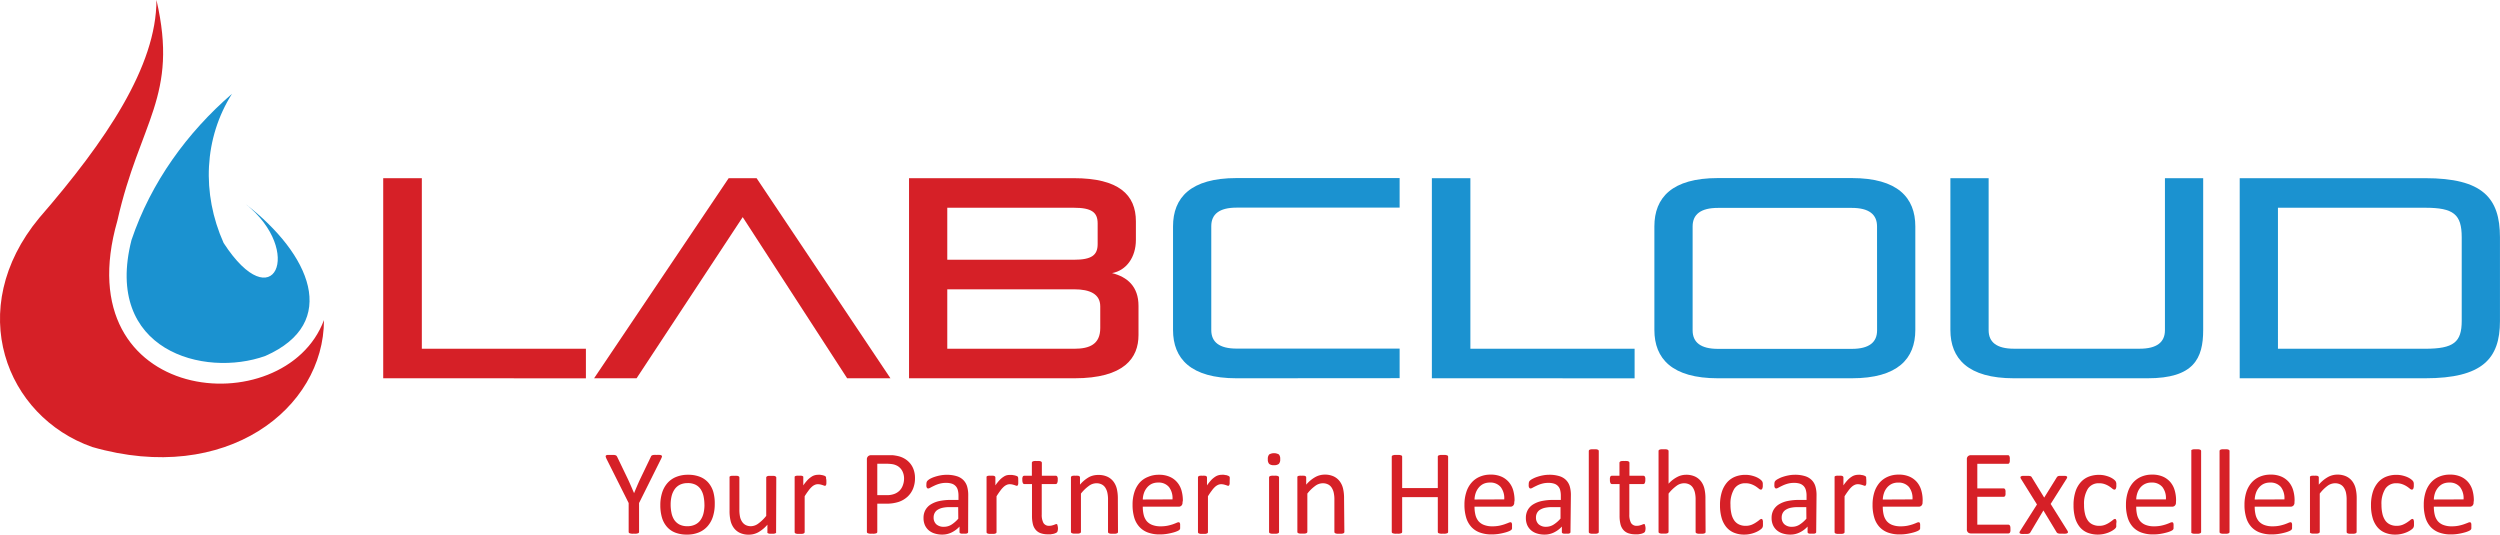 <svg id="Layer_1" data-name="Layer 1" xmlns="http://www.w3.org/2000/svg" viewBox="0 0 653.69 139.79"><defs><style>.cls-1,.cls-3{fill:#d62027;}.cls-1,.cls-2{fill-rule:evenodd;}.cls-2,.cls-4{fill:#1b92d0;}</style></defs><title>LAB CLOUD LOGO (1)</title><path class="cls-1" d="M89.51,89.5c0,23.09-25.55,43.29-60.59,33.19C6.29,114.75-4.66,86.61,15.05,62.8c17.52-20.2,30.66-39.68,30.66-57,5.84,25.25-4.38,31.74-10.22,57.72C21.62,111.86,79.29,116.92,89.51,89.5Z" transform="translate(-4.8 -5.81)"/><path class="cls-2" d="M69.07,59.2c16.79,13,24.82,31,5.11,39.68-16.06,5.77-42.34-1.44-35-30.3,5.11-15.15,14.6-28.14,26.28-38.24-7.3,11.54-8,26-2.19,39C76.37,89.5,84.4,71.46,69.07,59.2Z" transform="translate(-4.8 -5.81)"/><path class="cls-3" d="M105,104.72V52.4H115.1V97H158v7.73Z" transform="translate(-4.8 -5.81)"/><path class="cls-3" d="M226.31,104.72,199,62.58l-27.75,42.14H160.14L195.33,52.4h7.3l35,52.32Z" transform="translate(-4.8 -5.81)"/><path class="cls-3" d="M242.49,104.72V52.4h43.08c11.73,0,16.24,4.31,16.24,11.29v4.84c0,4.53-2.48,8-6.24,8.69,4,1,6.92,3.5,6.92,8.55v7.66c0,5.94-3.68,11.29-16.77,11.29Zm49.32-40.5c0-2.9-1.58-4.09-6.24-4.09H252.49v13.6h33.08c4.66,0,6.24-1.19,6.24-4.09Zm.68,21.7c0-3.27-2.78-4.46-6.77-4.46H252.49V97h33.23c4,0,6.77-1.19,6.77-5.42Z" transform="translate(-4.8 -5.81)"/><path class="cls-4" d="M328.14,104.72c-12,0-16.62-5.13-16.62-12.63V65c0-7.5,4.59-12.63,16.62-12.63h42.63v7.73H328.14c-4.51,0-6.62,1.71-6.62,4.83v27.2c0,3.12,2.11,4.83,6.62,4.83h42.63v7.73Z" transform="translate(-4.8 -5.81)"/><path class="cls-4" d="M379.2,104.72V52.4h10.07V97h42.94v7.73Z" transform="translate(-4.8 -5.81)"/><path class="cls-4" d="M454,104.72c-12,0-16.62-5.13-16.62-12.63V65c0-7.5,4.59-12.63,16.62-12.63h35c12,0,16.61,5.13,16.61,12.63V92.09c0,7.5-4.58,12.63-16.61,12.63ZM495.6,65c0-3.12-2.1-4.83-6.61-4.83H454c-4.51,0-6.62,1.71-6.62,4.83v27.2c0,3.12,2.11,4.83,6.62,4.83h35c4.51,0,6.61-1.71,6.61-4.83Z" transform="translate(-4.8 -5.81)"/><path class="cls-4" d="M531.4,104.72c-12,0-16.62-5.13-16.62-12.63V52.4h10V92.16c0,3.12,2.11,4.83,6.62,4.83h32.86c4.51,0,6.62-1.71,6.62-4.83V52.4h10V92.09c0,7.5-2.48,12.63-14.51,12.63Z" transform="translate(-4.8 -5.81)"/><path class="cls-4" d="M590.43,104.72V52.4h48.5c15,0,19.55,5.13,19.55,15.46V89.78c0,9.81-4.58,14.94-19.55,14.94Zm58.05-36.86c0-6-2.1-7.73-9.55-7.73h-38.5V97h38.5c7.45,0,9.55-1.71,9.55-7.28Z" transform="translate(-4.8 -5.81)"/><path class="cls-3" d="M171.9,137.34v7.54a.38.38,0,0,1-.06.22.36.36,0,0,1-.22.15,2.51,2.51,0,0,1-.43.1,3.9,3.9,0,0,1-.64,0,4,4,0,0,1-.65,0,2.51,2.51,0,0,1-.43-.1.39.39,0,0,1-.23-.15.38.38,0,0,1-.06-.22v-7.54l-5.79-11.55a3,3,0,0,1-.21-.57.32.32,0,0,1,.08-.32.77.77,0,0,1,.43-.14c.2,0,.48,0,.83,0s.57,0,.76,0a2.18,2.18,0,0,1,.47.09.55.55,0,0,1,.26.16,1.46,1.46,0,0,1,.17.26l2.83,5.88c.26.56.52,1.15.79,1.76s.52,1.23.8,1.85h0q.36-.9.75-1.8c.25-.59.51-1.18.78-1.76l2.84-5.92a.72.72,0,0,1,.14-.26.48.48,0,0,1,.24-.17,1.58,1.58,0,0,1,.41-.09,6.39,6.39,0,0,1,.68,0,7.18,7.18,0,0,1,.9,0,1,1,0,0,1,.45.15.34.34,0,0,1,.09.32,2.46,2.46,0,0,1-.22.55Z" transform="translate(-4.8 -5.81)"/><path class="cls-3" d="M191.69,137.62a10.6,10.6,0,0,1-.46,3.21,7,7,0,0,1-1.37,2.52,6.14,6.14,0,0,1-2.27,1.65,7.88,7.88,0,0,1-3.18.59,8.17,8.17,0,0,1-3.06-.52,5.54,5.54,0,0,1-2.17-1.52,6.47,6.47,0,0,1-1.3-2.42,11.37,11.37,0,0,1-.42-3.22,10.6,10.6,0,0,1,.45-3.21,7,7,0,0,1,1.36-2.52,6,6,0,0,1,2.27-1.64,8,8,0,0,1,3.18-.59,8.17,8.17,0,0,1,3.06.52A5.64,5.64,0,0,1,190,132a6.57,6.57,0,0,1,1.31,2.42A11,11,0,0,1,191.69,137.62Zm-2.7.18a11,11,0,0,0-.22-2.19,5.34,5.34,0,0,0-.71-1.8,3.53,3.53,0,0,0-1.34-1.23,4.45,4.45,0,0,0-2.11-.45,4.57,4.57,0,0,0-2,.41,3.73,3.73,0,0,0-1.38,1.17,5.29,5.29,0,0,0-.81,1.78,9.24,9.24,0,0,0-.26,2.24,10.26,10.26,0,0,0,.22,2.2,5.18,5.18,0,0,0,.71,1.8,3.78,3.78,0,0,0,1.35,1.22,4.48,4.48,0,0,0,2.11.45,4.42,4.42,0,0,0,2-.42,3.55,3.55,0,0,0,1.39-1.15,5.13,5.13,0,0,0,.8-1.77A9.41,9.41,0,0,0,189,137.8Z" transform="translate(-4.8 -5.81)"/><path class="cls-3" d="M207.73,144.9a.46.46,0,0,1,0,.21.46.46,0,0,1-.2.15,1.51,1.51,0,0,1-.37.1,4.56,4.56,0,0,1-.57,0,4.68,4.68,0,0,1-.59,0,1.31,1.31,0,0,1-.36-.1.35.35,0,0,1-.18-.15.36.36,0,0,1,0-.21V143a9,9,0,0,1-2.41,2,5.15,5.15,0,0,1-2.4.61,5.41,5.41,0,0,1-2.4-.47,4.25,4.25,0,0,1-1.57-1.29,5.09,5.09,0,0,1-.86-1.9,11.07,11.07,0,0,1-.26-2.63v-8.64a.36.36,0,0,1,0-.21.53.53,0,0,1,.21-.16,1.19,1.19,0,0,1,.42-.09,5.41,5.41,0,0,1,.63,0,5.53,5.53,0,0,1,.63,0,1,1,0,0,1,.4.09.57.57,0,0,1,.22.16.37.37,0,0,1,.06.21V139a8.92,8.92,0,0,0,.18,2,3.66,3.66,0,0,0,.56,1.28,2.51,2.51,0,0,0,.94.83,2.93,2.93,0,0,0,1.33.29,3.31,3.31,0,0,0,1.95-.7,10.6,10.6,0,0,0,2.06-2v-10a.37.37,0,0,1,.06-.21.53.53,0,0,1,.21-.16,1.13,1.13,0,0,1,.41-.09,5.36,5.36,0,0,1,.64,0,5.53,5.53,0,0,1,.63,0,1,1,0,0,1,.4.09.72.72,0,0,1,.21.16.31.31,0,0,1,.07.21Z" transform="translate(-4.8 -5.81)"/><path class="cls-3" d="M220.88,131.6c0,.23,0,.42,0,.58a1.49,1.49,0,0,1-.06.37.68.68,0,0,1-.12.21.27.27,0,0,1-.2.07.84.84,0,0,1-.31-.07,3.26,3.26,0,0,0-.41-.14,4.6,4.6,0,0,0-.51-.14,3,3,0,0,0-.62-.06,2,2,0,0,0-.78.16,2.82,2.82,0,0,0-.79.52,6,6,0,0,0-.88,1,17.38,17.38,0,0,0-1,1.47v9.37a.38.38,0,0,1-.07.21.46.46,0,0,1-.2.15,1.54,1.54,0,0,1-.4.1,5.67,5.67,0,0,1-.65,0,5.53,5.53,0,0,1-.63,0,1.54,1.54,0,0,1-.4-.1.44.44,0,0,1-.21-.15.37.37,0,0,1-.06-.21V130.66a.46.46,0,0,1,0-.21.45.45,0,0,1,.19-.16,1,1,0,0,1,.37-.09,4.4,4.4,0,0,1,.58,0,4.62,4.62,0,0,1,.58,0,.77.77,0,0,1,.35.09.52.52,0,0,1,.19.16.46.46,0,0,1,0,.21v2.07a12.27,12.27,0,0,1,1.1-1.39,5.77,5.77,0,0,1,1-.84,3,3,0,0,1,.91-.43,3.56,3.56,0,0,1,.91-.12l.47,0,.55.09a4.6,4.6,0,0,1,.51.14,1.33,1.33,0,0,1,.32.16.42.42,0,0,1,.13.15,1.89,1.89,0,0,1,.06.18q0,.12,0,.33C220.87,131.16,220.88,131.35,220.88,131.6Z" transform="translate(-4.8 -5.81)"/><path class="cls-3" d="M244.05,130.82a7.2,7.2,0,0,1-.51,2.77,5.86,5.86,0,0,1-1.45,2.1,6.45,6.45,0,0,1-2.3,1.35,10.26,10.26,0,0,1-3.27.47h-2.33v7.37a.32.32,0,0,1-.07.22.36.36,0,0,1-.22.15,2.23,2.23,0,0,1-.41.1,4,4,0,0,1-.66,0,4,4,0,0,1-.65,0,2.17,2.17,0,0,1-.42-.1.34.34,0,0,1-.22-.15.32.32,0,0,1-.07-.22V126a1.08,1.08,0,0,1,.34-.91,1.17,1.17,0,0,1,.74-.26h4.38c.44,0,.87,0,1.27,0a12.64,12.64,0,0,1,1.44.24,6,6,0,0,1,1.7.68A5.43,5.43,0,0,1,242.8,127a5.22,5.22,0,0,1,.92,1.69A6.44,6.44,0,0,1,244.05,130.82Zm-2.86.22a4.28,4.28,0,0,0-.47-2.09,3.35,3.35,0,0,0-1.16-1.25,4,4,0,0,0-1.42-.52,10.17,10.17,0,0,0-1.43-.11h-2.52v8.21h2.46a5.46,5.46,0,0,0,2-.32,3.83,3.83,0,0,0,1.37-.87,3.76,3.76,0,0,0,.84-1.35A4.93,4.93,0,0,0,241.19,131Z" transform="translate(-4.8 -5.81)"/><path class="cls-3" d="M257.94,144.91a.35.35,0,0,1-.13.29.88.88,0,0,1-.35.14,3.41,3.41,0,0,1-.65,0,3.65,3.65,0,0,1-.65,0,.82.82,0,0,1-.36-.14.37.37,0,0,1-.11-.29v-1.42a6.85,6.85,0,0,1-2.08,1.55,5.47,5.47,0,0,1-2.43.55,6.47,6.47,0,0,1-2-.29,4.29,4.29,0,0,1-1.55-.84,3.88,3.88,0,0,1-1-1.36,4.64,4.64,0,0,1-.35-1.84,4.22,4.22,0,0,1,.49-2.09,4,4,0,0,1,1.41-1.47,7,7,0,0,1,2.24-.88,14.3,14.3,0,0,1,3-.29h2v-1.11a5.71,5.71,0,0,0-.17-1.45,2.34,2.34,0,0,0-1.57-1.69,4.72,4.72,0,0,0-1.52-.21,6.14,6.14,0,0,0-1.73.23,8.18,8.18,0,0,0-1.34.51c-.39.18-.71.35-1,.5a1.4,1.4,0,0,1-.57.23.44.44,0,0,1-.23-.06.62.62,0,0,1-.16-.19.92.92,0,0,1-.1-.33,1.91,1.91,0,0,1,0-.43,2.68,2.68,0,0,1,.06-.63,1,1,0,0,1,.27-.43A3.26,3.26,0,0,1,248,131a7.22,7.22,0,0,1,1.21-.51,11,11,0,0,1,1.48-.38,8.91,8.91,0,0,1,1.63-.15,8.63,8.63,0,0,1,2.61.35,4.14,4.14,0,0,1,1.74,1,4,4,0,0,1,1,1.67,8.06,8.06,0,0,1,.3,2.32Zm-2.6-6.5h-2.23a8.43,8.43,0,0,0-1.86.18,4.23,4.23,0,0,0-1.32.54,2.21,2.21,0,0,0-.76.86,2.45,2.45,0,0,0-.25,1.14,2.34,2.34,0,0,0,.7,1.77,2.82,2.82,0,0,0,2,.65,3.66,3.66,0,0,0,1.91-.52,8.24,8.24,0,0,0,1.84-1.6Z" transform="translate(-4.8 -5.81)"/><path class="cls-3" d="M271.05,131.6c0,.23,0,.42,0,.58a1.49,1.49,0,0,1-.06.37.53.53,0,0,1-.12.21.26.26,0,0,1-.2.07.79.79,0,0,1-.3-.07,3.93,3.93,0,0,0-.41-.14c-.16-.05-.33-.1-.52-.14a3,3,0,0,0-.62-.06,1.9,1.9,0,0,0-.77.16,3,3,0,0,0-.8.52,6.55,6.55,0,0,0-.88,1c-.3.4-.64.89-1,1.47v9.37a.37.37,0,0,1-.06.21.49.49,0,0,1-.21.15,1.46,1.46,0,0,1-.39.1,5.79,5.79,0,0,1-.65,0,5.6,5.6,0,0,1-.64,0,1.66,1.66,0,0,1-.4-.1.36.36,0,0,1-.2-.15.37.37,0,0,1-.06-.21V130.66a.46.46,0,0,1,0-.21.39.39,0,0,1,.19-.16.86.86,0,0,1,.36-.09,4.58,4.58,0,0,1,.59,0,4.45,4.45,0,0,1,.57,0,.82.82,0,0,1,.36.09.57.57,0,0,1,.18.16.37.37,0,0,1,.06.21v2.07a11.24,11.24,0,0,1,1.1-1.39,5.41,5.41,0,0,1,1-.84,2.89,2.89,0,0,1,.91-.43A3.5,3.5,0,0,1,269,130l.46,0,.55.09a4.6,4.6,0,0,1,.51.14,1.25,1.25,0,0,1,.33.16.81.81,0,0,1,.13.15c0,.05,0,.11.05.18a1.42,1.42,0,0,1,0,.33C271.05,131.16,271.05,131.35,271.05,131.6Z" transform="translate(-4.8 -5.81)"/><path class="cls-3" d="M281.43,143.85a2.85,2.85,0,0,1-.07.73.79.79,0,0,1-.19.4,1.19,1.19,0,0,1-.38.23,2.72,2.72,0,0,1-.57.19l-.69.12a6,6,0,0,1-.73,0,5.62,5.62,0,0,1-1.9-.29,3,3,0,0,1-1.29-.89,3.52,3.52,0,0,1-.74-1.5,8.93,8.93,0,0,1-.23-2.14v-8.32h-2a.43.43,0,0,1-.38-.25,1.74,1.74,0,0,1-.14-.83,2.35,2.35,0,0,1,0-.5,1.25,1.25,0,0,1,.1-.34.39.39,0,0,1,.16-.19.46.46,0,0,1,.23-.06h2v-3.38a.37.37,0,0,1,.06-.21.44.44,0,0,1,.2-.17,1.66,1.66,0,0,1,.4-.1,5.6,5.6,0,0,1,.64,0,5.79,5.79,0,0,1,.65,0,1.46,1.46,0,0,1,.39.1.54.54,0,0,1,.21.17.37.37,0,0,1,.06.21v3.38h3.65a.44.44,0,0,1,.23.06.45.45,0,0,1,.16.19,1.23,1.23,0,0,1,.11.34,3.43,3.43,0,0,1,0,.5,1.72,1.72,0,0,1-.15.83.43.43,0,0,1-.38.25h-3.65v7.94a4.51,4.51,0,0,0,.44,2.22,1.63,1.63,0,0,0,1.55.75,2.54,2.54,0,0,0,.65-.07l.51-.15.38-.15a.64.64,0,0,1,.28-.07.24.24,0,0,1,.15,0,.25.25,0,0,1,.11.15,2,2,0,0,1,.08.3A3.18,3.18,0,0,1,281.43,143.85Z" transform="translate(-4.8 -5.81)"/><path class="cls-3" d="M297.13,144.9a.37.37,0,0,1-.06.21.44.44,0,0,1-.21.15,1.36,1.36,0,0,1-.39.1,5.53,5.53,0,0,1-.63,0,5.67,5.67,0,0,1-.65,0,1.54,1.54,0,0,1-.4-.1.46.46,0,0,1-.2-.15.31.31,0,0,1-.07-.21v-8.34a8,8,0,0,0-.19-2,4,4,0,0,0-.55-1.28,2.4,2.4,0,0,0-.94-.82,3,3,0,0,0-1.34-.29,3.34,3.34,0,0,0-2,.7,10.6,10.6,0,0,0-2.06,2v10a.37.37,0,0,1-.06.21.46.46,0,0,1-.2.15,1.54,1.54,0,0,1-.4.1,5.67,5.67,0,0,1-.65,0,5.53,5.53,0,0,1-.63,0,1.54,1.54,0,0,1-.4-.1.44.44,0,0,1-.21-.15.37.37,0,0,1-.06-.21V130.66a.46.46,0,0,1,.05-.21.45.45,0,0,1,.19-.16,1,1,0,0,1,.37-.09,4.4,4.4,0,0,1,.58,0,4.62,4.62,0,0,1,.58,0,.77.77,0,0,1,.35.09.52.52,0,0,1,.19.16.46.46,0,0,1,.05.21v1.88a8.63,8.63,0,0,1,2.4-2A5.1,5.1,0,0,1,292,130a5.4,5.4,0,0,1,2.4.48,4.25,4.25,0,0,1,1.57,1.29,5.11,5.11,0,0,1,.86,1.89,10.92,10.92,0,0,1,.26,2.6Z" transform="translate(-4.8 -5.81)"/><path class="cls-3" d="M314,137.16a1.07,1.07,0,0,1-.31.88,1,1,0,0,1-.7.26h-9.38a8.81,8.81,0,0,0,.24,2.14,4.2,4.2,0,0,0,.79,1.63,3.61,3.61,0,0,0,1.45,1,5.81,5.81,0,0,0,2.18.36,9,9,0,0,0,1.81-.16,12.2,12.2,0,0,0,1.38-.37c.38-.14.7-.26.95-.37a1.64,1.64,0,0,1,.56-.17.34.34,0,0,1,.2.06.37.37,0,0,1,.14.16,1.44,1.44,0,0,1,.07.31c0,.13,0,.29,0,.48s0,.26,0,.36,0,.19,0,.27a1,1,0,0,1-.08.21l-.14.18a2.56,2.56,0,0,1-.52.29,6.71,6.71,0,0,1-1.11.38,14,14,0,0,1-1.57.34,11.56,11.56,0,0,1-1.91.15,8.71,8.71,0,0,1-3.07-.49,5.64,5.64,0,0,1-2.22-1.45,6.16,6.16,0,0,1-1.37-2.42,11.5,11.5,0,0,1-.45-3.39,10.5,10.5,0,0,1,.47-3.29,7,7,0,0,1,1.37-2.49A5.83,5.83,0,0,1,305,130.5a7,7,0,0,1,2.83-.55,6.77,6.77,0,0,1,2.85.54,5.3,5.3,0,0,1,1.94,1.45,5.72,5.72,0,0,1,1.12,2.13,9.64,9.64,0,0,1,.35,2.62Zm-2.62-.77a4.78,4.78,0,0,0-.92-3.23,3.47,3.47,0,0,0-2.85-1.17,3.84,3.84,0,0,0-1.71.36,3.77,3.77,0,0,0-1.22,1,4.42,4.42,0,0,0-.77,1.4,5.8,5.8,0,0,0-.3,1.67Z" transform="translate(-4.8 -5.81)"/><path class="cls-3" d="M326.33,131.6c0,.23,0,.42,0,.58a1.1,1.1,0,0,1-.07.37.68.68,0,0,1-.11.21.27.27,0,0,1-.2.07.8.8,0,0,1-.31-.07,3.26,3.26,0,0,0-.41-.14,4.81,4.81,0,0,0-.52-.14,2.93,2.93,0,0,0-.61-.06,2,2,0,0,0-.78.16,3,3,0,0,0-.8.52,6,6,0,0,0-.87,1q-.47.6-1,1.47v9.37a.37.37,0,0,1-.06.21.44.44,0,0,1-.21.15,1.36,1.36,0,0,1-.39.1,5.79,5.79,0,0,1-.65,0,5.53,5.53,0,0,1-.63,0,1.63,1.63,0,0,1-.41-.1.41.41,0,0,1-.2-.15.37.37,0,0,1-.06-.21V130.66a.46.46,0,0,1,.05-.21.45.45,0,0,1,.19-.16,1,1,0,0,1,.36-.09,4.68,4.68,0,0,1,.59,0,4.73,4.73,0,0,1,.58,0,.77.77,0,0,1,.35.09.41.41,0,0,1,.18.16.37.37,0,0,1,.06.21v2.07a12.27,12.27,0,0,1,1.1-1.39,5.77,5.77,0,0,1,1-.84,3,3,0,0,1,.91-.43,3.56,3.56,0,0,1,.91-.12l.47,0,.54.09c.19,0,.36.09.52.14a1.33,1.33,0,0,1,.32.16.42.42,0,0,1,.13.15.78.78,0,0,1,.05.18,2.11,2.11,0,0,1,0,.33Z" transform="translate(-4.8 -5.81)"/><path class="cls-3" d="M339.54,125.85a1.67,1.67,0,0,1-.35,1.25,1.87,1.87,0,0,1-1.28.34,1.78,1.78,0,0,1-1.25-.33,1.64,1.64,0,0,1-.35-1.22,1.71,1.71,0,0,1,.35-1.25,2.57,2.57,0,0,1,2.54,0A1.65,1.65,0,0,1,339.54,125.85Zm-.3,19.05a.37.37,0,0,1-.06.21.44.44,0,0,1-.21.15,1.36,1.36,0,0,1-.39.1,5.79,5.79,0,0,1-.65,0,5.29,5.29,0,0,1-.63,0,1.63,1.63,0,0,1-.41-.1.36.36,0,0,1-.2-.15.37.37,0,0,1-.06-.21V130.66a.36.36,0,0,1,.06-.2.33.33,0,0,1,.2-.16,1.63,1.63,0,0,1,.41-.1,5.29,5.29,0,0,1,.63,0,5.79,5.79,0,0,1,.65,0,1.36,1.36,0,0,1,.39.1.39.39,0,0,1,.21.16.36.36,0,0,1,.06.2Z" transform="translate(-4.8 -5.81)"/><path class="cls-3" d="M356.32,144.9a.37.37,0,0,1-.06.21.46.46,0,0,1-.2.15,1.54,1.54,0,0,1-.4.1,5.53,5.53,0,0,1-.63,0,5.67,5.67,0,0,1-.65,0,1.54,1.54,0,0,1-.4-.1.46.46,0,0,1-.2-.15.38.38,0,0,1-.07-.21v-8.34a8,8,0,0,0-.19-2,4,4,0,0,0-.55-1.28,2.33,2.33,0,0,0-.94-.82,3,3,0,0,0-1.34-.29,3.36,3.36,0,0,0-2,.7,10.31,10.31,0,0,0-2.05,2v10a.38.38,0,0,1-.07.21.46.46,0,0,1-.2.15,1.54,1.54,0,0,1-.4.1,5.67,5.67,0,0,1-.65,0,5.53,5.53,0,0,1-.63,0,1.54,1.54,0,0,1-.4-.1.44.44,0,0,1-.21-.15.36.36,0,0,1-.05-.21V130.66a.46.46,0,0,1,0-.21.45.45,0,0,1,.19-.16,1,1,0,0,1,.37-.09,4.4,4.4,0,0,1,.58,0,4.62,4.62,0,0,1,.58,0,.86.86,0,0,1,.36.09.57.57,0,0,1,.18.16.46.46,0,0,1,.05.21v1.88a8.63,8.63,0,0,1,2.4-2,5.13,5.13,0,0,1,2.41-.63,5.4,5.4,0,0,1,2.4.48,4.25,4.25,0,0,1,1.57,1.29,5.11,5.11,0,0,1,.86,1.89,10.92,10.92,0,0,1,.26,2.6Z" transform="translate(-4.8 -5.81)"/><path class="cls-3" d="M383.45,144.88a.38.38,0,0,1-.06.22.36.36,0,0,1-.22.15,2.61,2.61,0,0,1-.42.1,4,4,0,0,1-.64,0,4.06,4.06,0,0,1-.67,0,2.46,2.46,0,0,1-.41-.1.36.36,0,0,1-.22-.15.38.38,0,0,1-.06-.22V135.8h-9.32v9.08a.38.38,0,0,1-.06.22.36.36,0,0,1-.22.15,2.61,2.61,0,0,1-.42.1,4.16,4.16,0,0,1-.66,0,4.11,4.11,0,0,1-.65,0,2.17,2.17,0,0,1-.42-.1.39.39,0,0,1-.23-.15.38.38,0,0,1-.06-.22V125.24a.38.38,0,0,1,.06-.22.39.39,0,0,1,.23-.15,2.17,2.17,0,0,1,.42-.1,4.11,4.11,0,0,1,.65,0,4.16,4.16,0,0,1,.66,0,2.61,2.61,0,0,1,.42.1.36.36,0,0,1,.22.15.38.38,0,0,1,.06.22v8.19h9.32v-8.19a.38.38,0,0,1,.06-.22.36.36,0,0,1,.22-.15,2.46,2.46,0,0,1,.41-.1,4.06,4.06,0,0,1,.67,0,4,4,0,0,1,.64,0,2.61,2.61,0,0,1,.42.1.36.36,0,0,1,.22.15.38.38,0,0,1,.06.22Z" transform="translate(-4.8 -5.81)"/><path class="cls-3" d="M400.74,137.16a1.07,1.07,0,0,1-.31.88,1,1,0,0,1-.71.26h-9.37a8.81,8.81,0,0,0,.24,2.14,4.2,4.2,0,0,0,.79,1.63,3.54,3.54,0,0,0,1.45,1,5.81,5.81,0,0,0,2.18.36,9,9,0,0,0,1.81-.16,11.44,11.44,0,0,0,1.37-.37c.39-.14.71-.26,1-.37a1.58,1.58,0,0,1,.56-.17.34.34,0,0,1,.2.06.3.3,0,0,1,.13.16,1,1,0,0,1,.08.31c0,.13,0,.29,0,.48a3.53,3.53,0,0,1,0,.36,1.93,1.93,0,0,1,0,.27.65.65,0,0,1-.07.21,1.19,1.19,0,0,1-.15.18,2.37,2.37,0,0,1-.51.29,7.05,7.05,0,0,1-1.11.38,14.55,14.55,0,0,1-1.57.34,11.56,11.56,0,0,1-1.91.15,8.71,8.71,0,0,1-3.07-.49,5.61,5.61,0,0,1-2.23-1.45,6.27,6.27,0,0,1-1.36-2.42,11.49,11.49,0,0,1-.46-3.39,10.49,10.49,0,0,1,.48-3.29,6.82,6.82,0,0,1,1.37-2.49,5.83,5.83,0,0,1,2.16-1.56,6.94,6.94,0,0,1,2.83-.55,6.8,6.8,0,0,1,2.85.54,5.38,5.38,0,0,1,1.94,1.45,5.72,5.72,0,0,1,1.12,2.13,9.64,9.64,0,0,1,.35,2.62Zm-2.62-.77a4.78,4.78,0,0,0-.92-3.23,3.48,3.48,0,0,0-2.86-1.17,3.83,3.83,0,0,0-1.7.36,3.67,3.67,0,0,0-1.22,1,4.42,4.42,0,0,0-.77,1.4,5.8,5.8,0,0,0-.3,1.67Z" transform="translate(-4.8 -5.81)"/><path class="cls-3" d="M415.44,144.91a.35.35,0,0,1-.13.29.88.88,0,0,1-.35.14,3.41,3.41,0,0,1-.65,0,3.65,3.65,0,0,1-.65,0,.82.82,0,0,1-.36-.14.37.37,0,0,1-.11-.29v-1.42a6.85,6.85,0,0,1-2.08,1.55,5.47,5.47,0,0,1-2.43.55,6.47,6.47,0,0,1-2-.29,4.29,4.29,0,0,1-1.55-.84,3.88,3.88,0,0,1-1-1.36,4.64,4.64,0,0,1-.35-1.84,4.22,4.22,0,0,1,.49-2.09,4,4,0,0,1,1.41-1.47,7,7,0,0,1,2.24-.88,14.3,14.3,0,0,1,3-.29h2v-1.11a5.71,5.71,0,0,0-.17-1.45,2.34,2.34,0,0,0-1.57-1.69,4.72,4.72,0,0,0-1.52-.21,6.14,6.14,0,0,0-1.73.23,8.18,8.18,0,0,0-1.34.51c-.39.18-.71.35-1,.5a1.37,1.37,0,0,1-.58.23.43.43,0,0,1-.22-.06.62.62,0,0,1-.16-.19,1.16,1.16,0,0,1-.11-.33,2.81,2.81,0,0,1,0-.43,2.68,2.68,0,0,1,.06-.63,1,1,0,0,1,.27-.43,3.26,3.26,0,0,1,.73-.48,7.22,7.22,0,0,1,1.21-.51,11,11,0,0,1,1.48-.38,8.91,8.91,0,0,1,1.63-.15,8.63,8.63,0,0,1,2.61.35,4.14,4.14,0,0,1,1.74,1,4,4,0,0,1,1,1.67,8.06,8.06,0,0,1,.3,2.32Zm-2.6-6.5h-2.23a8.37,8.37,0,0,0-1.86.18,4.23,4.23,0,0,0-1.32.54,2.21,2.21,0,0,0-.76.86,2.45,2.45,0,0,0-.25,1.14,2.34,2.34,0,0,0,.7,1.77,2.82,2.82,0,0,0,2,.65A3.66,3.66,0,0,0,411,143a8.24,8.24,0,0,0,1.84-1.6Z" transform="translate(-4.8 -5.81)"/><path class="cls-3" d="M422.84,144.9a.37.37,0,0,1-.06.21.49.49,0,0,1-.21.15,1.46,1.46,0,0,1-.39.1,5.79,5.79,0,0,1-.65,0,5.6,5.6,0,0,1-.64,0,1.66,1.66,0,0,1-.4-.1.36.36,0,0,1-.2-.15.37.37,0,0,1-.06-.21V123.77a.44.44,0,0,1,.06-.23.36.36,0,0,1,.2-.15,1.3,1.3,0,0,1,.4-.1,5.6,5.6,0,0,1,.64,0,5.79,5.79,0,0,1,.65,0,1.16,1.16,0,0,1,.39.1.49.49,0,0,1,.21.15.44.44,0,0,1,.06.23Z" transform="translate(-4.8 -5.81)"/><path class="cls-3" d="M435.07,143.85a2.85,2.85,0,0,1-.07.73.79.79,0,0,1-.19.4,1.19,1.19,0,0,1-.38.23,2.72,2.72,0,0,1-.57.19l-.69.12a6,6,0,0,1-.73,0,5.62,5.62,0,0,1-1.9-.29,3,3,0,0,1-1.29-.89,3.52,3.52,0,0,1-.74-1.5,8.93,8.93,0,0,1-.23-2.14v-8.32h-2a.43.43,0,0,1-.38-.25,1.74,1.74,0,0,1-.14-.83,2.35,2.35,0,0,1,0-.5,1.25,1.25,0,0,1,.1-.34.39.39,0,0,1,.16-.19.46.46,0,0,1,.23-.06h2v-3.38a.37.37,0,0,1,.06-.21.44.44,0,0,1,.2-.17,1.63,1.63,0,0,1,.41-.1,5.41,5.41,0,0,1,.63,0,5.79,5.79,0,0,1,.65,0,1.36,1.36,0,0,1,.39.1.54.54,0,0,1,.21.17.37.37,0,0,1,.06.21v3.38h3.65a.44.44,0,0,1,.23.06.45.45,0,0,1,.16.19,1.23,1.23,0,0,1,.11.34,3.43,3.43,0,0,1,0,.5,1.72,1.72,0,0,1-.15.83.43.43,0,0,1-.38.25h-3.65v7.94a4.51,4.51,0,0,0,.44,2.22,1.64,1.64,0,0,0,1.55.75,2.54,2.54,0,0,0,.65-.07l.51-.15.38-.15a.64.64,0,0,1,.28-.07.24.24,0,0,1,.15,0,.25.25,0,0,1,.11.15,2,2,0,0,1,.08.3A3.18,3.18,0,0,1,435.07,143.85Z" transform="translate(-4.8 -5.81)"/><path class="cls-3" d="M450.77,144.9a.37.37,0,0,1-.06.21.44.44,0,0,1-.21.15,1.36,1.36,0,0,1-.39.1,5.53,5.53,0,0,1-.63,0,5.67,5.67,0,0,1-.65,0,1.54,1.54,0,0,1-.4-.1.46.46,0,0,1-.2-.15.31.31,0,0,1-.07-.21v-8.34a8,8,0,0,0-.19-2,4,4,0,0,0-.55-1.28,2.4,2.4,0,0,0-.94-.82,3,3,0,0,0-1.34-.29,3.34,3.34,0,0,0-2,.7,10.31,10.31,0,0,0-2.05,2v10a.38.38,0,0,1-.07.21.46.46,0,0,1-.2.15,1.54,1.54,0,0,1-.4.1,5.67,5.67,0,0,1-.65,0,5.53,5.53,0,0,1-.63,0,1.54,1.54,0,0,1-.4-.1.44.44,0,0,1-.21-.15.37.37,0,0,1-.06-.21V123.77a.36.36,0,0,1,.27-.38,1.22,1.22,0,0,1,.4-.1,5.53,5.53,0,0,1,.63,0,5.67,5.67,0,0,1,.65,0,1.22,1.22,0,0,1,.4.1.46.46,0,0,1,.2.15.45.45,0,0,1,.07.23v8.52a8.18,8.18,0,0,1,2.26-1.76,5,5,0,0,1,2.29-.58,5.4,5.4,0,0,1,2.4.48,4.25,4.25,0,0,1,1.57,1.29,5.11,5.11,0,0,1,.86,1.89,11,11,0,0,1,.26,2.62Z" transform="translate(-4.8 -5.81)"/><path class="cls-3" d="M465.77,142.73c0,.18,0,.34,0,.47a2.32,2.32,0,0,1-.05.33,1.33,1.33,0,0,1-.1.24,1.27,1.27,0,0,1-.25.3,4.49,4.49,0,0,1-.67.49,6.66,6.66,0,0,1-1.07.52,7.81,7.81,0,0,1-1.29.37,6.77,6.77,0,0,1-1.44.14,6.84,6.84,0,0,1-2.72-.5,5.12,5.12,0,0,1-2-1.48,6.58,6.58,0,0,1-1.22-2.39,11.49,11.49,0,0,1-.42-3.27,11.34,11.34,0,0,1,.51-3.61,7.07,7.07,0,0,1,1.41-2.48,5.66,5.66,0,0,1,2.1-1.43,7.25,7.25,0,0,1,2.62-.46,7,7,0,0,1,1.32.12,8.72,8.72,0,0,1,1.18.33,5.37,5.37,0,0,1,1,.48,3.79,3.79,0,0,1,.61.46,1.93,1.93,0,0,1,.26.3.89.89,0,0,1,.12.26,1.59,1.59,0,0,1,.06.34c0,.13,0,.28,0,.47a1.8,1.8,0,0,1-.15.87.4.4,0,0,1-.34.24.94.94,0,0,1-.55-.26c-.21-.17-.47-.37-.78-.58a5.87,5.87,0,0,0-1.15-.57,4.28,4.28,0,0,0-1.59-.26,3.32,3.32,0,0,0-2.89,1.44,7.36,7.36,0,0,0-1,4.2,10.11,10.11,0,0,0,.26,2.41,4.89,4.89,0,0,0,.77,1.74,3.14,3.14,0,0,0,1.24,1,3.91,3.91,0,0,0,1.68.34,4.11,4.11,0,0,0,1.59-.28,6.39,6.39,0,0,0,1.17-.63,9.35,9.35,0,0,0,.84-.61,1,1,0,0,1,.53-.28.29.29,0,0,1,.19.06.56.56,0,0,1,.14.22,2.25,2.25,0,0,1,.08.38C465.76,142.34,465.77,142.52,465.77,142.73Z" transform="translate(-4.8 -5.81)"/><path class="cls-3" d="M479.69,144.91a.32.32,0,0,1-.13.29.88.88,0,0,1-.35.14,3.29,3.29,0,0,1-.64,0,3.69,3.69,0,0,1-.66,0,.87.87,0,0,1-.36-.14.37.37,0,0,1-.11-.29v-1.42a6.85,6.85,0,0,1-2.08,1.55,5.46,5.46,0,0,1-2.42.55,6.53,6.53,0,0,1-2-.29,4.37,4.37,0,0,1-1.55-.84,3.85,3.85,0,0,1-1-1.36,4.48,4.48,0,0,1-.36-1.84,4.22,4.22,0,0,1,.49-2.09,4.12,4.12,0,0,1,1.41-1.47,7,7,0,0,1,2.24-.88,14.37,14.37,0,0,1,3-.29h2v-1.11a5.27,5.27,0,0,0-.18-1.45,2.42,2.42,0,0,0-.56-1.05,2.5,2.5,0,0,0-1-.64,4.81,4.81,0,0,0-1.52-.21,6.21,6.21,0,0,0-1.74.23,8.55,8.55,0,0,0-1.34.51c-.38.18-.71.35-1,.5a1.42,1.42,0,0,1-.58.23.38.38,0,0,1-.22-.06.53.53,0,0,1-.17-.19.92.92,0,0,1-.1-.33,2.81,2.81,0,0,1,0-.43,2.76,2.76,0,0,1,.05-.63,1,1,0,0,1,.27-.43,3.14,3.14,0,0,1,.74-.48,6.76,6.76,0,0,1,1.2-.51,11.15,11.15,0,0,1,1.49-.38,8.8,8.8,0,0,1,1.62-.15,8.54,8.54,0,0,1,2.61.35,4.14,4.14,0,0,1,1.74,1,3.86,3.86,0,0,1,1,1.67,8.06,8.06,0,0,1,.3,2.32Zm-2.59-6.5h-2.23a8.53,8.53,0,0,0-1.87.18,4.07,4.07,0,0,0-1.31.54,2.24,2.24,0,0,0-.77.86,2.45,2.45,0,0,0-.25,1.14,2.31,2.31,0,0,0,.71,1.77,2.8,2.8,0,0,0,2,.65,3.62,3.62,0,0,0,1.9-.52,8.27,8.27,0,0,0,1.85-1.6Z" transform="translate(-4.8 -5.81)"/><path class="cls-3" d="M492.8,131.6c0,.23,0,.42,0,.58a1.43,1.43,0,0,1-.07.37.53.53,0,0,1-.12.21.24.24,0,0,1-.19.07.8.8,0,0,1-.31-.07,3.26,3.26,0,0,0-.41-.14c-.16-.05-.33-.1-.52-.14a2.93,2.93,0,0,0-.61-.06,1.91,1.91,0,0,0-.78.16,3,3,0,0,0-.8.52,6.55,6.55,0,0,0-.88,1c-.3.4-.64.89-1,1.47v9.37a.37.37,0,0,1-.06.21.44.44,0,0,1-.21.15,1.36,1.36,0,0,1-.39.1,5.79,5.79,0,0,1-.65,0,5.41,5.41,0,0,1-.63,0,1.63,1.63,0,0,1-.41-.1.36.36,0,0,1-.2-.15.37.37,0,0,1-.06-.21V130.66a.46.46,0,0,1,0-.21.39.39,0,0,1,.19-.16.86.86,0,0,1,.36-.09,4.68,4.68,0,0,1,.59,0,4.73,4.73,0,0,1,.58,0,.77.77,0,0,1,.35.09.41.41,0,0,1,.18.16.37.37,0,0,1,.06.21v2.07a11.24,11.24,0,0,1,1.1-1.39,5.41,5.41,0,0,1,1-.84,3,3,0,0,1,.91-.43,3.5,3.5,0,0,1,.91-.12l.47,0,.54.09c.19,0,.36.09.52.14a1.33,1.33,0,0,1,.32.16.55.55,0,0,1,.13.15.78.78,0,0,1,.05.18,1.42,1.42,0,0,1,0,.33C492.8,131.16,492.8,131.35,492.8,131.6Z" transform="translate(-4.8 -5.81)"/><path class="cls-3" d="M507.5,137.16a1.1,1.1,0,0,1-.31.88,1,1,0,0,1-.71.26H497.1a8.81,8.81,0,0,0,.24,2.14,4.22,4.22,0,0,0,.8,1.63,3.57,3.57,0,0,0,1.44,1,5.85,5.85,0,0,0,2.18.36,9,9,0,0,0,1.81-.16,12.2,12.2,0,0,0,1.38-.37c.39-.14.7-.26.95-.37a1.62,1.62,0,0,1,.57-.17.36.36,0,0,1,.2.06.35.35,0,0,1,.13.16,1,1,0,0,1,.07.31,3.23,3.23,0,0,1,0,.48,3.53,3.53,0,0,1,0,.36,1.93,1.93,0,0,1,0,.27.49.49,0,0,1-.08.21,1.1,1.1,0,0,1-.14.18,2.68,2.68,0,0,1-.51.29,7.43,7.43,0,0,1-1.11.38,14.77,14.77,0,0,1-1.58.34,11.44,11.44,0,0,1-1.9.15,8.77,8.77,0,0,1-3.08-.49,5.64,5.64,0,0,1-2.22-1.45,6.14,6.14,0,0,1-1.36-2.42,11.17,11.17,0,0,1-.46-3.39,10.8,10.8,0,0,1,.47-3.29,7.13,7.13,0,0,1,1.37-2.49,6,6,0,0,1,2.16-1.56,7,7,0,0,1,2.83-.55,6.85,6.85,0,0,1,2.86.54,5.47,5.47,0,0,1,1.94,1.45,5.85,5.85,0,0,1,1.11,2.13,9.27,9.27,0,0,1,.36,2.62Zm-2.63-.77a4.78,4.78,0,0,0-.91-3.23A3.51,3.51,0,0,0,501.1,132a3.77,3.77,0,0,0-1.7.36,3.81,3.81,0,0,0-1.23,1,4.4,4.4,0,0,0-.76,1.4,6.17,6.17,0,0,0-.31,1.67Z" transform="translate(-4.8 -5.81)"/><path class="cls-3" d="M530.48,144.17a3.63,3.63,0,0,1,0,.5,1.17,1.17,0,0,1-.11.36.59.59,0,0,1-.18.2.46.46,0,0,1-.23.06H520.1a1.11,1.11,0,0,1-.68-.24,1,1,0,0,1-.33-.86V125.93a1,1,0,0,1,.33-.86,1.11,1.11,0,0,1,.68-.24h9.72a.46.46,0,0,1,.23.06.47.47,0,0,1,.16.2,1.55,1.55,0,0,1,.1.36,2.66,2.66,0,0,1,0,.53,2.47,2.47,0,0,1,0,.5,1.34,1.34,0,0,1-.1.35.44.44,0,0,1-.16.19.39.39,0,0,1-.23.07h-8v6.42h6.87a.39.39,0,0,1,.23.07.56.56,0,0,1,.17.2.91.91,0,0,1,.1.35,2.69,2.69,0,0,1,0,.52,2.43,2.43,0,0,1,0,.49.86.86,0,0,1-.1.33.37.37,0,0,1-.17.18.46.46,0,0,1-.23.06h-6.87V143h8.12a.39.39,0,0,1,.23.07.55.55,0,0,1,.18.19,1,1,0,0,1,.11.35A3.89,3.89,0,0,1,530.48,144.17Z" transform="translate(-4.8 -5.81)"/><path class="cls-3" d="M545.4,144.6a.83.83,0,0,1,.12.37.27.27,0,0,1-.15.24,1.08,1.08,0,0,1-.45.14,6,6,0,0,1-.8,0l-.75,0a2.88,2.88,0,0,1-.45-.08.66.66,0,0,1-.25-.15.7.7,0,0,1-.15-.19l-3.42-5.65L535.7,145a.7.7,0,0,1-.15.19.66.66,0,0,1-.25.15,3,3,0,0,1-.44.08l-.71,0a5.11,5.11,0,0,1-.75,0,.94.94,0,0,1-.43-.14.24.24,0,0,1-.12-.24.72.72,0,0,1,.15-.37l4.42-6.95L533.23,131a.82.82,0,0,1-.13-.37.27.27,0,0,1,.14-.25,1,1,0,0,1,.46-.14q.31,0,.81,0a7.12,7.12,0,0,1,.74,0,2.13,2.13,0,0,1,.44.07.55.55,0,0,1,.23.12.85.85,0,0,1,.14.19l3.25,5.3,3.29-5.3a1.15,1.15,0,0,1,.14-.17.7.7,0,0,1,.21-.14,1.52,1.52,0,0,1,.38-.07,6,6,0,0,1,.68,0q.45,0,.75,0a1,1,0,0,1,.43.12.24.24,0,0,1,.13.25,1.14,1.14,0,0,1-.16.39L541,137.58Z" transform="translate(-4.8 -5.81)"/><path class="cls-3" d="M558.15,142.73c0,.18,0,.34,0,.47a2.32,2.32,0,0,1,0,.33,1.33,1.33,0,0,1-.1.24,1.59,1.59,0,0,1-.25.3,4.19,4.19,0,0,1-.68.49,6.54,6.54,0,0,1-1.06.52,8.1,8.1,0,0,1-1.29.37,7.59,7.59,0,0,1-4.16-.36,5.15,5.15,0,0,1-2-1.48,6.74,6.74,0,0,1-1.22-2.39,11.88,11.88,0,0,1-.41-3.27,11.34,11.34,0,0,1,.51-3.61,6.78,6.78,0,0,1,1.41-2.48,5.5,5.5,0,0,1,2.1-1.43,7.56,7.56,0,0,1,3.94-.34,8.72,8.72,0,0,1,1.18.33,5.37,5.37,0,0,1,1,.48,4.31,4.31,0,0,1,.61.46,1.93,1.93,0,0,1,.26.3,1.27,1.27,0,0,1,.11.26,1.14,1.14,0,0,1,.07.34c0,.13,0,.28,0,.47a1.83,1.83,0,0,1-.14.87.4.4,0,0,1-.35.24.89.89,0,0,1-.54-.26,9.68,9.68,0,0,0-.79-.58,5.5,5.5,0,0,0-1.14-.57,4.28,4.28,0,0,0-1.59-.26,3.31,3.31,0,0,0-2.89,1.44,7.36,7.36,0,0,0-1,4.2,9.62,9.62,0,0,0,.26,2.41,4.89,4.89,0,0,0,.77,1.74,3.07,3.07,0,0,0,1.24,1,3.91,3.91,0,0,0,1.68.34,4.05,4.05,0,0,0,1.58-.28,6.18,6.18,0,0,0,1.18-.63c.33-.22.61-.43.84-.61a1,1,0,0,1,.53-.28.31.31,0,0,1,.19.06.46.46,0,0,1,.13.22,1.2,1.2,0,0,1,.08.38A4.16,4.16,0,0,1,558.15,142.73Z" transform="translate(-4.8 -5.81)"/><path class="cls-3" d="M573.76,137.16a1.07,1.07,0,0,1-.31.88,1,1,0,0,1-.71.26h-9.37a9.36,9.36,0,0,0,.23,2.14,4.22,4.22,0,0,0,.8,1.63,3.54,3.54,0,0,0,1.45,1,5.8,5.8,0,0,0,2.17.36,8.89,8.89,0,0,0,1.81-.16,11.65,11.65,0,0,0,1.38-.37c.39-.14.71-.26.95-.37a1.62,1.62,0,0,1,.57-.17.36.36,0,0,1,.2.06.3.3,0,0,1,.13.16,1,1,0,0,1,.07.31,3.23,3.23,0,0,1,0,.48,3.53,3.53,0,0,1,0,.36,1.93,1.93,0,0,1,0,.27.49.49,0,0,1-.08.21.73.73,0,0,1-.14.18,2.68,2.68,0,0,1-.51.29,7.43,7.43,0,0,1-1.11.38,14.55,14.55,0,0,1-1.57.34,11.65,11.65,0,0,1-1.91.15,8.77,8.77,0,0,1-3.08-.49,5.64,5.64,0,0,1-2.22-1.45,6.27,6.27,0,0,1-1.36-2.42,11.17,11.17,0,0,1-.46-3.39,10.49,10.49,0,0,1,.48-3.29,7,7,0,0,1,1.36-2.49,6,6,0,0,1,2.16-1.56,7,7,0,0,1,2.84-.55,6.84,6.84,0,0,1,2.85.54,5.38,5.38,0,0,1,1.94,1.45,5.7,5.7,0,0,1,1.11,2.13,9.27,9.27,0,0,1,.36,2.62Zm-2.63-.77a4.73,4.73,0,0,0-.91-3.23,3.49,3.49,0,0,0-2.86-1.17,3.63,3.63,0,0,0-2.93,1.33,4.4,4.4,0,0,0-.76,1.4,5.8,5.8,0,0,0-.3,1.67Z" transform="translate(-4.8 -5.81)"/><path class="cls-3" d="M580.34,144.9a.37.37,0,0,1-.06.21.49.49,0,0,1-.21.15,1.54,1.54,0,0,1-.4.1,5.48,5.48,0,0,1-.64,0,5.6,5.6,0,0,1-.64,0,1.54,1.54,0,0,1-.4-.1.44.44,0,0,1-.21-.15.46.46,0,0,1,0-.21V123.77a.56.56,0,0,1,0-.23.44.44,0,0,1,.21-.15,1.22,1.22,0,0,1,.4-.1,5.6,5.6,0,0,1,.64,0,5.48,5.48,0,0,1,.64,0,1.22,1.22,0,0,1,.4.1.49.49,0,0,1,.21.15.44.44,0,0,1,.06.23Z" transform="translate(-4.8 -5.81)"/><path class="cls-3" d="M587.77,144.9a.37.37,0,0,1-.06.21.44.44,0,0,1-.21.15,1.36,1.36,0,0,1-.39.1,5.79,5.79,0,0,1-.65,0,5.53,5.53,0,0,1-.63,0,1.63,1.63,0,0,1-.41-.1.41.41,0,0,1-.2-.15.37.37,0,0,1-.06-.21V123.77a.44.44,0,0,1,.06-.23.41.41,0,0,1,.2-.15,1.29,1.29,0,0,1,.41-.1,5.53,5.53,0,0,1,.63,0,5.79,5.79,0,0,1,.65,0,1.09,1.09,0,0,1,.39.1.36.36,0,0,1,.27.38Z" transform="translate(-4.8 -5.81)"/><path class="cls-3" d="M604.75,137.16a1.1,1.1,0,0,1-.31.88,1.06,1.06,0,0,1-.71.26h-9.38a8.81,8.81,0,0,0,.24,2.14,4.22,4.22,0,0,0,.8,1.63,3.57,3.57,0,0,0,1.44,1,5.85,5.85,0,0,0,2.18.36,9,9,0,0,0,1.81-.16,12.2,12.2,0,0,0,1.38-.37c.38-.14.7-.26.95-.37a1.62,1.62,0,0,1,.57-.17.31.31,0,0,1,.19.06.32.32,0,0,1,.14.16,1,1,0,0,1,.07.31,3.23,3.23,0,0,1,0,.48,3.53,3.53,0,0,1,0,.36,1.93,1.93,0,0,1,0,.27.66.66,0,0,1-.08.21,1.1,1.1,0,0,1-.14.18,2.56,2.56,0,0,1-.52.29,6.89,6.89,0,0,1-1.1.38,14.77,14.77,0,0,1-1.58.34,11.44,11.44,0,0,1-1.9.15,8.77,8.77,0,0,1-3.08-.49,5.64,5.64,0,0,1-2.22-1.45,6.14,6.14,0,0,1-1.36-2.42,11.17,11.17,0,0,1-.46-3.39,10.8,10.8,0,0,1,.47-3.29,7.13,7.13,0,0,1,1.37-2.49,6,6,0,0,1,2.16-1.56,7,7,0,0,1,2.83-.55,6.85,6.85,0,0,1,2.86.54,5.47,5.47,0,0,1,1.94,1.45,5.85,5.85,0,0,1,1.11,2.13,9.27,9.27,0,0,1,.36,2.62Zm-2.63-.77a4.78,4.78,0,0,0-.91-3.23,3.51,3.51,0,0,0-2.86-1.17,3.77,3.77,0,0,0-1.7.36,3.81,3.81,0,0,0-1.23,1,4.4,4.4,0,0,0-.76,1.4,6.17,6.17,0,0,0-.31,1.67Z" transform="translate(-4.8 -5.81)"/><path class="cls-3" d="M621,144.9a.31.31,0,0,1-.07.21.46.46,0,0,1-.2.15,1.54,1.54,0,0,1-.4.1,5.53,5.53,0,0,1-.63,0,5.79,5.79,0,0,1-.65,0,1.54,1.54,0,0,1-.4-.1.46.46,0,0,1-.2-.15.37.37,0,0,1-.06-.21v-8.34a8.57,8.57,0,0,0-.19-2,4,4,0,0,0-.56-1.28,2.33,2.33,0,0,0-.94-.82,3,3,0,0,0-1.34-.29,3.36,3.36,0,0,0-2,.7,10.31,10.31,0,0,0-2,2v10a.31.31,0,0,1-.07.21.46.46,0,0,1-.2.15,1.54,1.54,0,0,1-.4.1,5.67,5.67,0,0,1-.65,0,5.53,5.53,0,0,1-.63,0,1.54,1.54,0,0,1-.4-.1.44.44,0,0,1-.21-.15.46.46,0,0,1,0-.21V130.66a.46.46,0,0,1,0-.21.52.52,0,0,1,.19-.16,1,1,0,0,1,.37-.09,4.51,4.51,0,0,1,.58,0,4.62,4.62,0,0,1,.58,0,.86.86,0,0,1,.36.09.57.57,0,0,1,.18.16.36.36,0,0,1,.05.21v1.88a8.78,8.78,0,0,1,2.4-2,5.13,5.13,0,0,1,2.41-.63,5.4,5.4,0,0,1,2.4.48,4.25,4.25,0,0,1,1.57,1.29,5.11,5.11,0,0,1,.86,1.89,10.87,10.87,0,0,1,.27,2.6Z" transform="translate(-4.8 -5.81)"/><path class="cls-3" d="M636,142.73c0,.18,0,.34,0,.47a2.19,2.19,0,0,1-.06.33,1.33,1.33,0,0,1-.1.24,1.27,1.27,0,0,1-.25.3,4,4,0,0,1-.67.49,6.66,6.66,0,0,1-1.07.52,7.54,7.54,0,0,1-1.29.37,6.77,6.77,0,0,1-1.44.14,6.84,6.84,0,0,1-2.72-.5,5.12,5.12,0,0,1-2-1.48,6.58,6.58,0,0,1-1.22-2.39,11.49,11.49,0,0,1-.42-3.27,11.34,11.34,0,0,1,.51-3.61,7.07,7.07,0,0,1,1.41-2.48,5.61,5.61,0,0,1,2.11-1.43,7.2,7.2,0,0,1,2.61-.46,7,7,0,0,1,1.32.12,8.72,8.72,0,0,1,1.18.33,5.37,5.37,0,0,1,1,.48,3.79,3.79,0,0,1,.61.46,1.5,1.5,0,0,1,.26.3.89.89,0,0,1,.12.26,1.59,1.59,0,0,1,.06.34c0,.13,0,.28,0,.47a2,2,0,0,1-.14.87.43.43,0,0,1-.35.24.94.94,0,0,1-.55-.26,7.91,7.91,0,0,0-.78-.58,5.87,5.87,0,0,0-1.15-.57,4.28,4.28,0,0,0-1.59-.26,3.32,3.32,0,0,0-2.89,1.44,7.36,7.36,0,0,0-1,4.2,10.11,10.11,0,0,0,.26,2.41,5.07,5.07,0,0,0,.77,1.74,3.14,3.14,0,0,0,1.24,1,3.92,3.92,0,0,0,1.69.34,4.09,4.09,0,0,0,1.58-.28,6.85,6.85,0,0,0,1.18-.63c.33-.22.61-.43.83-.61a1,1,0,0,1,.53-.28.29.29,0,0,1,.19.06.47.47,0,0,1,.14.22,1.56,1.56,0,0,1,.08.38C636,142.34,636,142.52,636,142.73Z" transform="translate(-4.8 -5.81)"/><path class="cls-3" d="M651.58,137.16a1.07,1.07,0,0,1-.31.88,1,1,0,0,1-.7.26h-9.38a8.81,8.81,0,0,0,.24,2.14,4.2,4.2,0,0,0,.79,1.63,3.61,3.61,0,0,0,1.45,1,5.81,5.81,0,0,0,2.18.36,9,9,0,0,0,1.81-.16,11.44,11.44,0,0,0,1.37-.37c.39-.14.71-.26,1-.37a1.64,1.64,0,0,1,.56-.17.34.34,0,0,1,.2.06.37.37,0,0,1,.14.16,1.44,1.44,0,0,1,.07.31c0,.13,0,.29,0,.48s0,.26,0,.36,0,.19,0,.27a1,1,0,0,1-.08.21l-.14.18a2.56,2.56,0,0,1-.52.29,6.71,6.71,0,0,1-1.11.38,14,14,0,0,1-1.57.34,11.56,11.56,0,0,1-1.91.15,8.71,8.71,0,0,1-3.07-.49,5.75,5.75,0,0,1-2.23-1.45,6.27,6.27,0,0,1-1.36-2.42,11.5,11.5,0,0,1-.45-3.39,10.5,10.5,0,0,1,.47-3.29,7,7,0,0,1,1.37-2.49,5.83,5.83,0,0,1,2.16-1.56,7,7,0,0,1,2.83-.55,6.77,6.77,0,0,1,2.85.54,5.3,5.3,0,0,1,1.94,1.45,5.72,5.72,0,0,1,1.12,2.13,9.64,9.64,0,0,1,.35,2.62Zm-2.62-.77a4.78,4.78,0,0,0-.92-3.23,3.47,3.47,0,0,0-2.85-1.17,3.84,3.84,0,0,0-1.71.36,3.77,3.77,0,0,0-1.22,1,4.42,4.42,0,0,0-.77,1.4,5.8,5.8,0,0,0-.3,1.67Z" transform="translate(-4.8 -5.81)"/></svg>